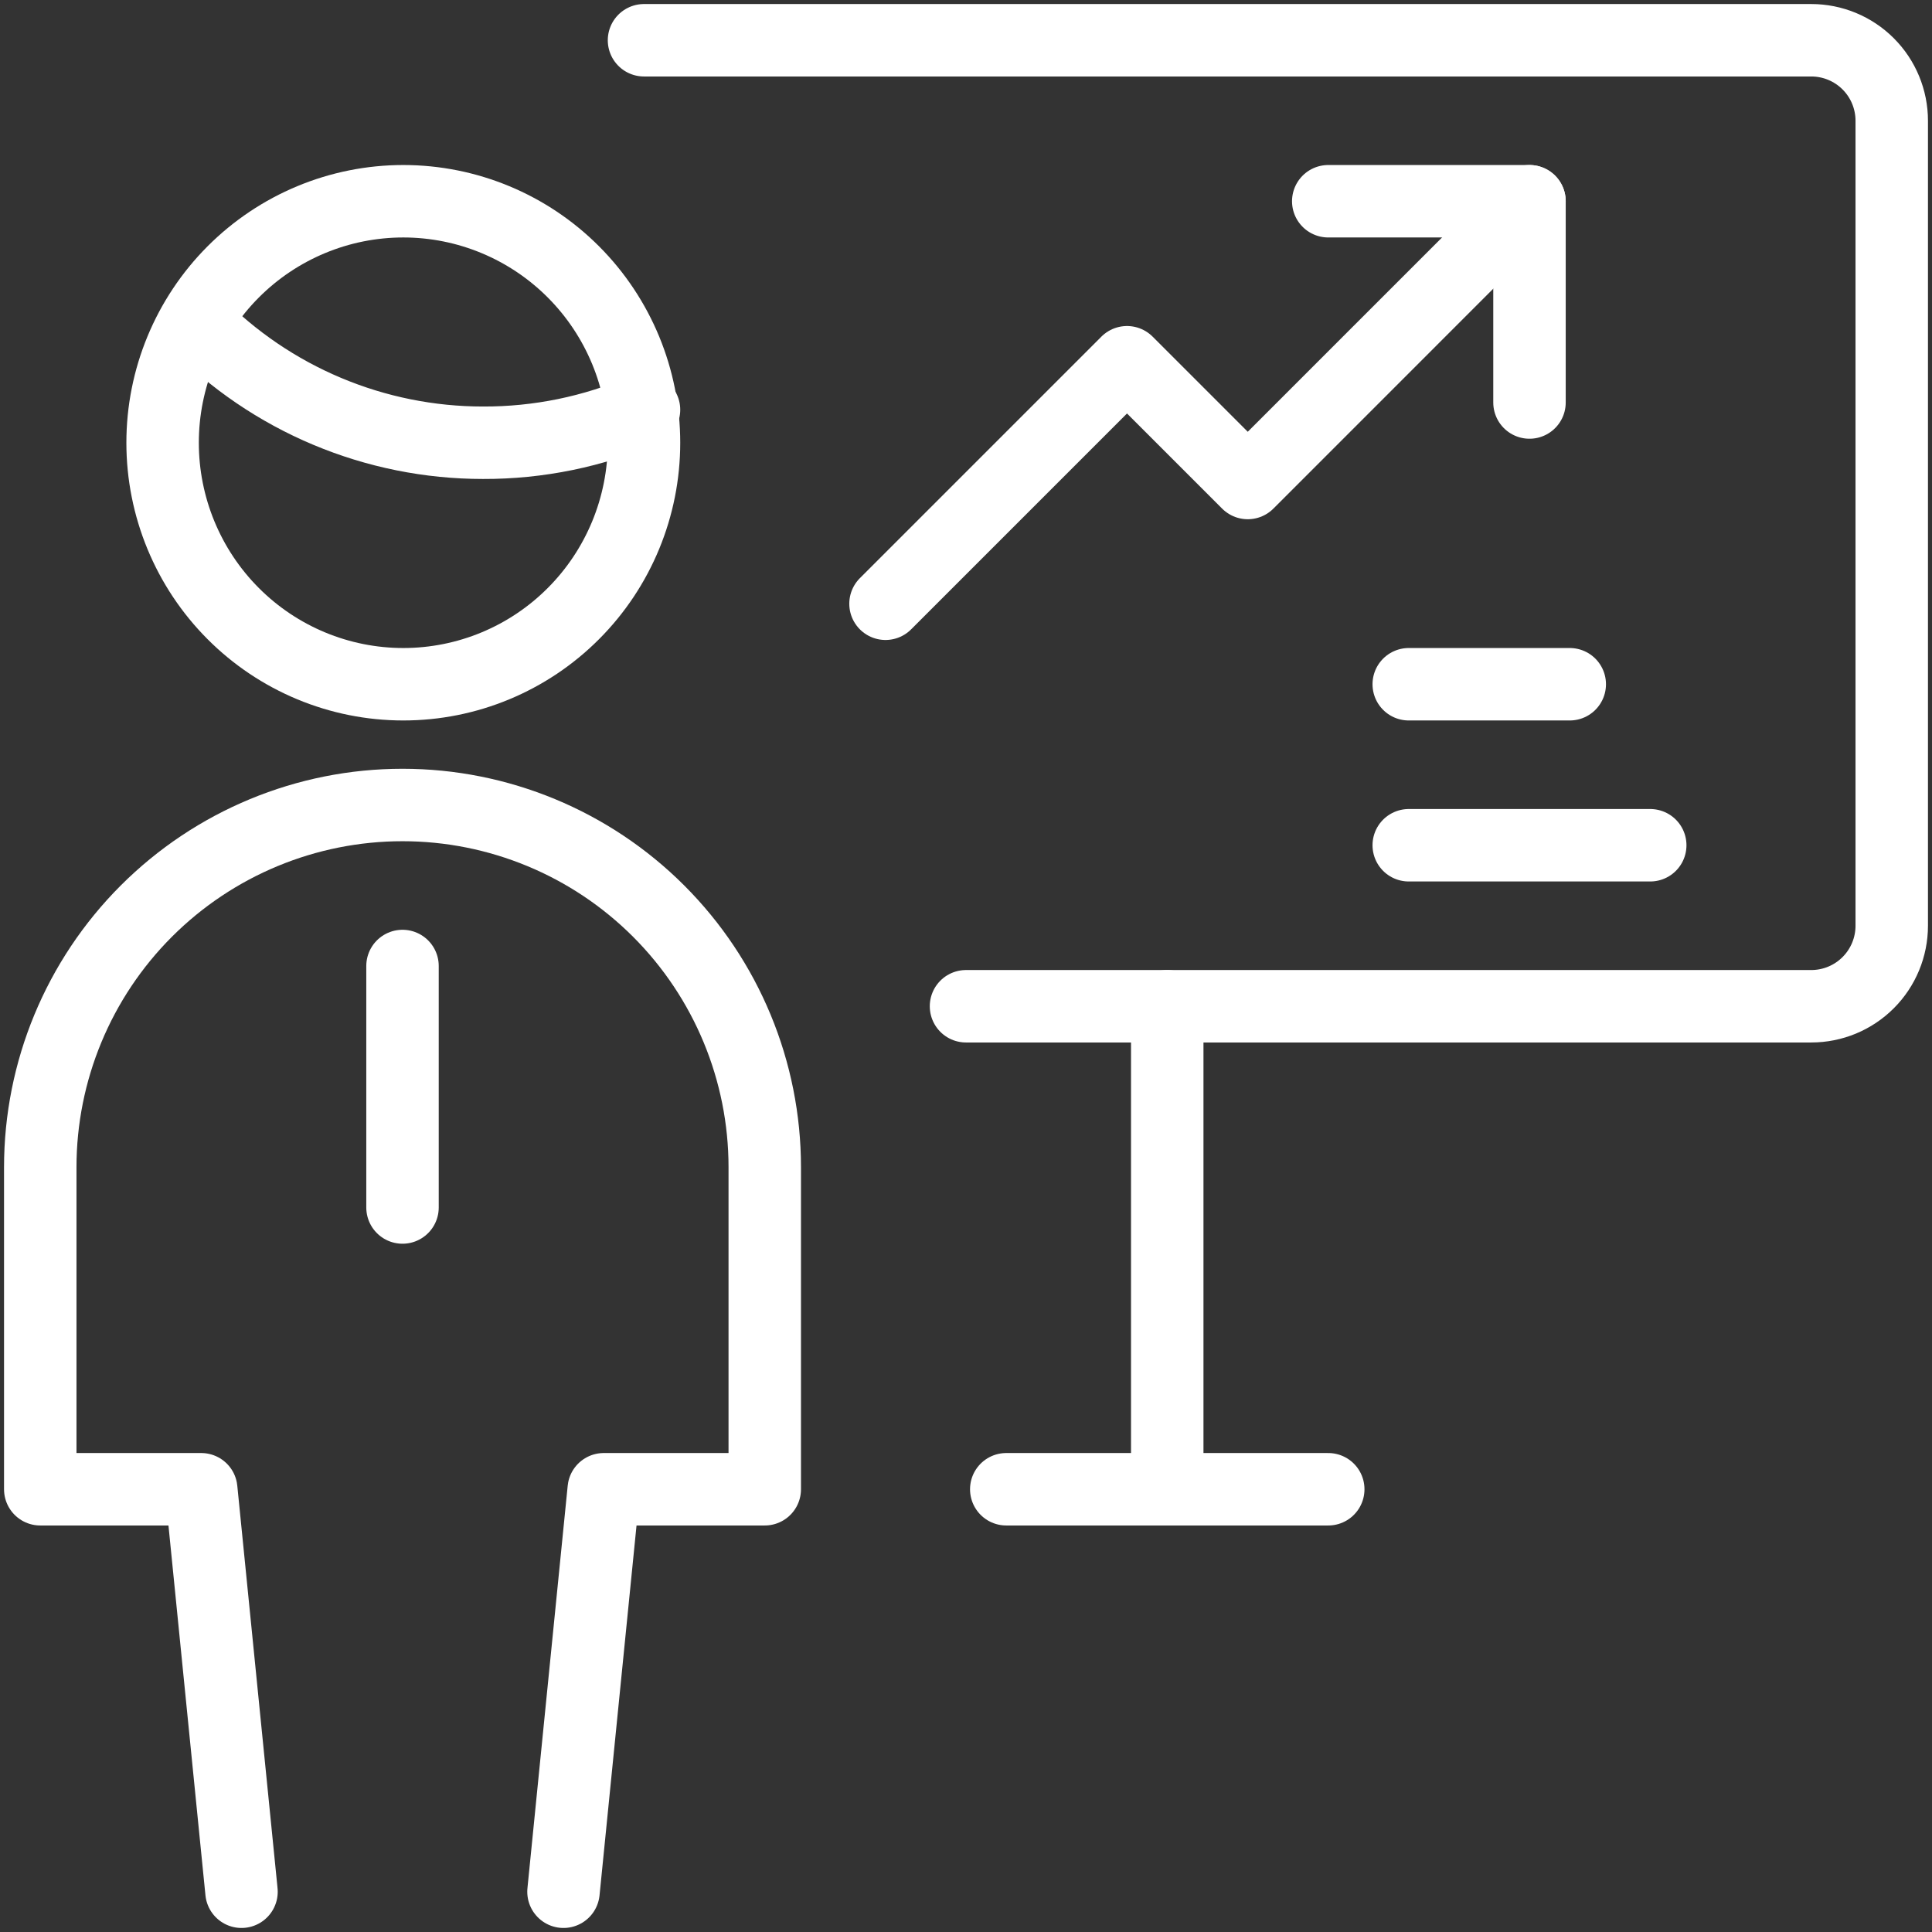 <svg width="80" height="80" viewBox="0 0 80 80" fill="none" xmlns="http://www.w3.org/2000/svg">
<rect x="0" y="0" width="80" height="80" fill="#333333" stroke="none"/>
<g clip-path="url(#clip0_1471_31828)">
<path d="M16.667 40V50" stroke="white" stroke-width="3" stroke-linecap="round" stroke-linejoin="round"/>
<path d="M23.333 78.333L25 61.667H31.667V48.333C31.667 44.355 30.086 40.54 27.273 37.727C24.46 34.914 20.645 33.333 16.667 33.333C12.688 33.333 8.873 34.914 6.06 37.727C3.247 40.54 1.667 44.355 1.667 48.333V61.667H8.333L10 78.333" stroke="white" stroke-width="3" stroke-linecap="round" stroke-linejoin="round"/>
<path d="M8.1 13.333C9.651 14.916 11.503 16.174 13.546 17.032C15.59 17.891 17.784 18.333 20 18.333C22.293 18.341 24.562 17.876 26.667 16.967" stroke="white" stroke-width="3" stroke-linecap="round" stroke-linejoin="round"/>
<path d="M6.733 18.333C6.733 20.985 7.783 23.529 9.653 25.404C11.522 27.28 14.057 28.333 16.7 28.333C19.343 28.333 21.878 27.28 23.747 25.404C25.617 23.529 26.667 20.985 26.667 18.333C26.667 15.681 25.617 13.138 23.747 11.262C21.878 9.387 19.343 8.333 16.7 8.333C14.057 8.333 11.522 9.387 9.653 11.262C7.783 13.138 6.733 15.681 6.733 18.333Z" stroke="white" stroke-width="3" stroke-linecap="round" stroke-linejoin="round"/>
<path d="M26.667 1.667H75C75.884 1.667 76.732 2.018 77.357 2.643C77.982 3.268 78.333 4.116 78.333 5V38.333C78.333 39.217 77.982 40.065 77.357 40.69C76.732 41.316 75.884 41.667 75 41.667H40" stroke="white" stroke-width="3" stroke-linecap="round" stroke-linejoin="round"/>
<path d="M48.333 41.667V61.667" stroke="white" stroke-width="3" stroke-linecap="round" stroke-linejoin="round"/>
<path d="M41.667 61.667H55" stroke="white" stroke-width="3" stroke-linecap="round" stroke-linejoin="round"/>
<path d="M36.667 25L46.667 15L51.667 20L63.333 8.333" stroke="white" stroke-width="3" stroke-linecap="round" stroke-linejoin="round"/>
<path d="M55 8.333H63.333V16.667" stroke="white" stroke-width="3" stroke-linecap="round" stroke-linejoin="round"/>
<path d="M58.333 28.333H65" stroke="white" stroke-width="3" stroke-linecap="round" stroke-linejoin="round"/>
<path d="M58.333 35H68.333" stroke="white" stroke-width="3" stroke-linecap="round" stroke-linejoin="round"/>
</g>
<defs>
<clipPath id="clip0_1471_31828">
<rect width="80" height="80" fill="white"/>
</clipPath>
</defs>
</svg>
